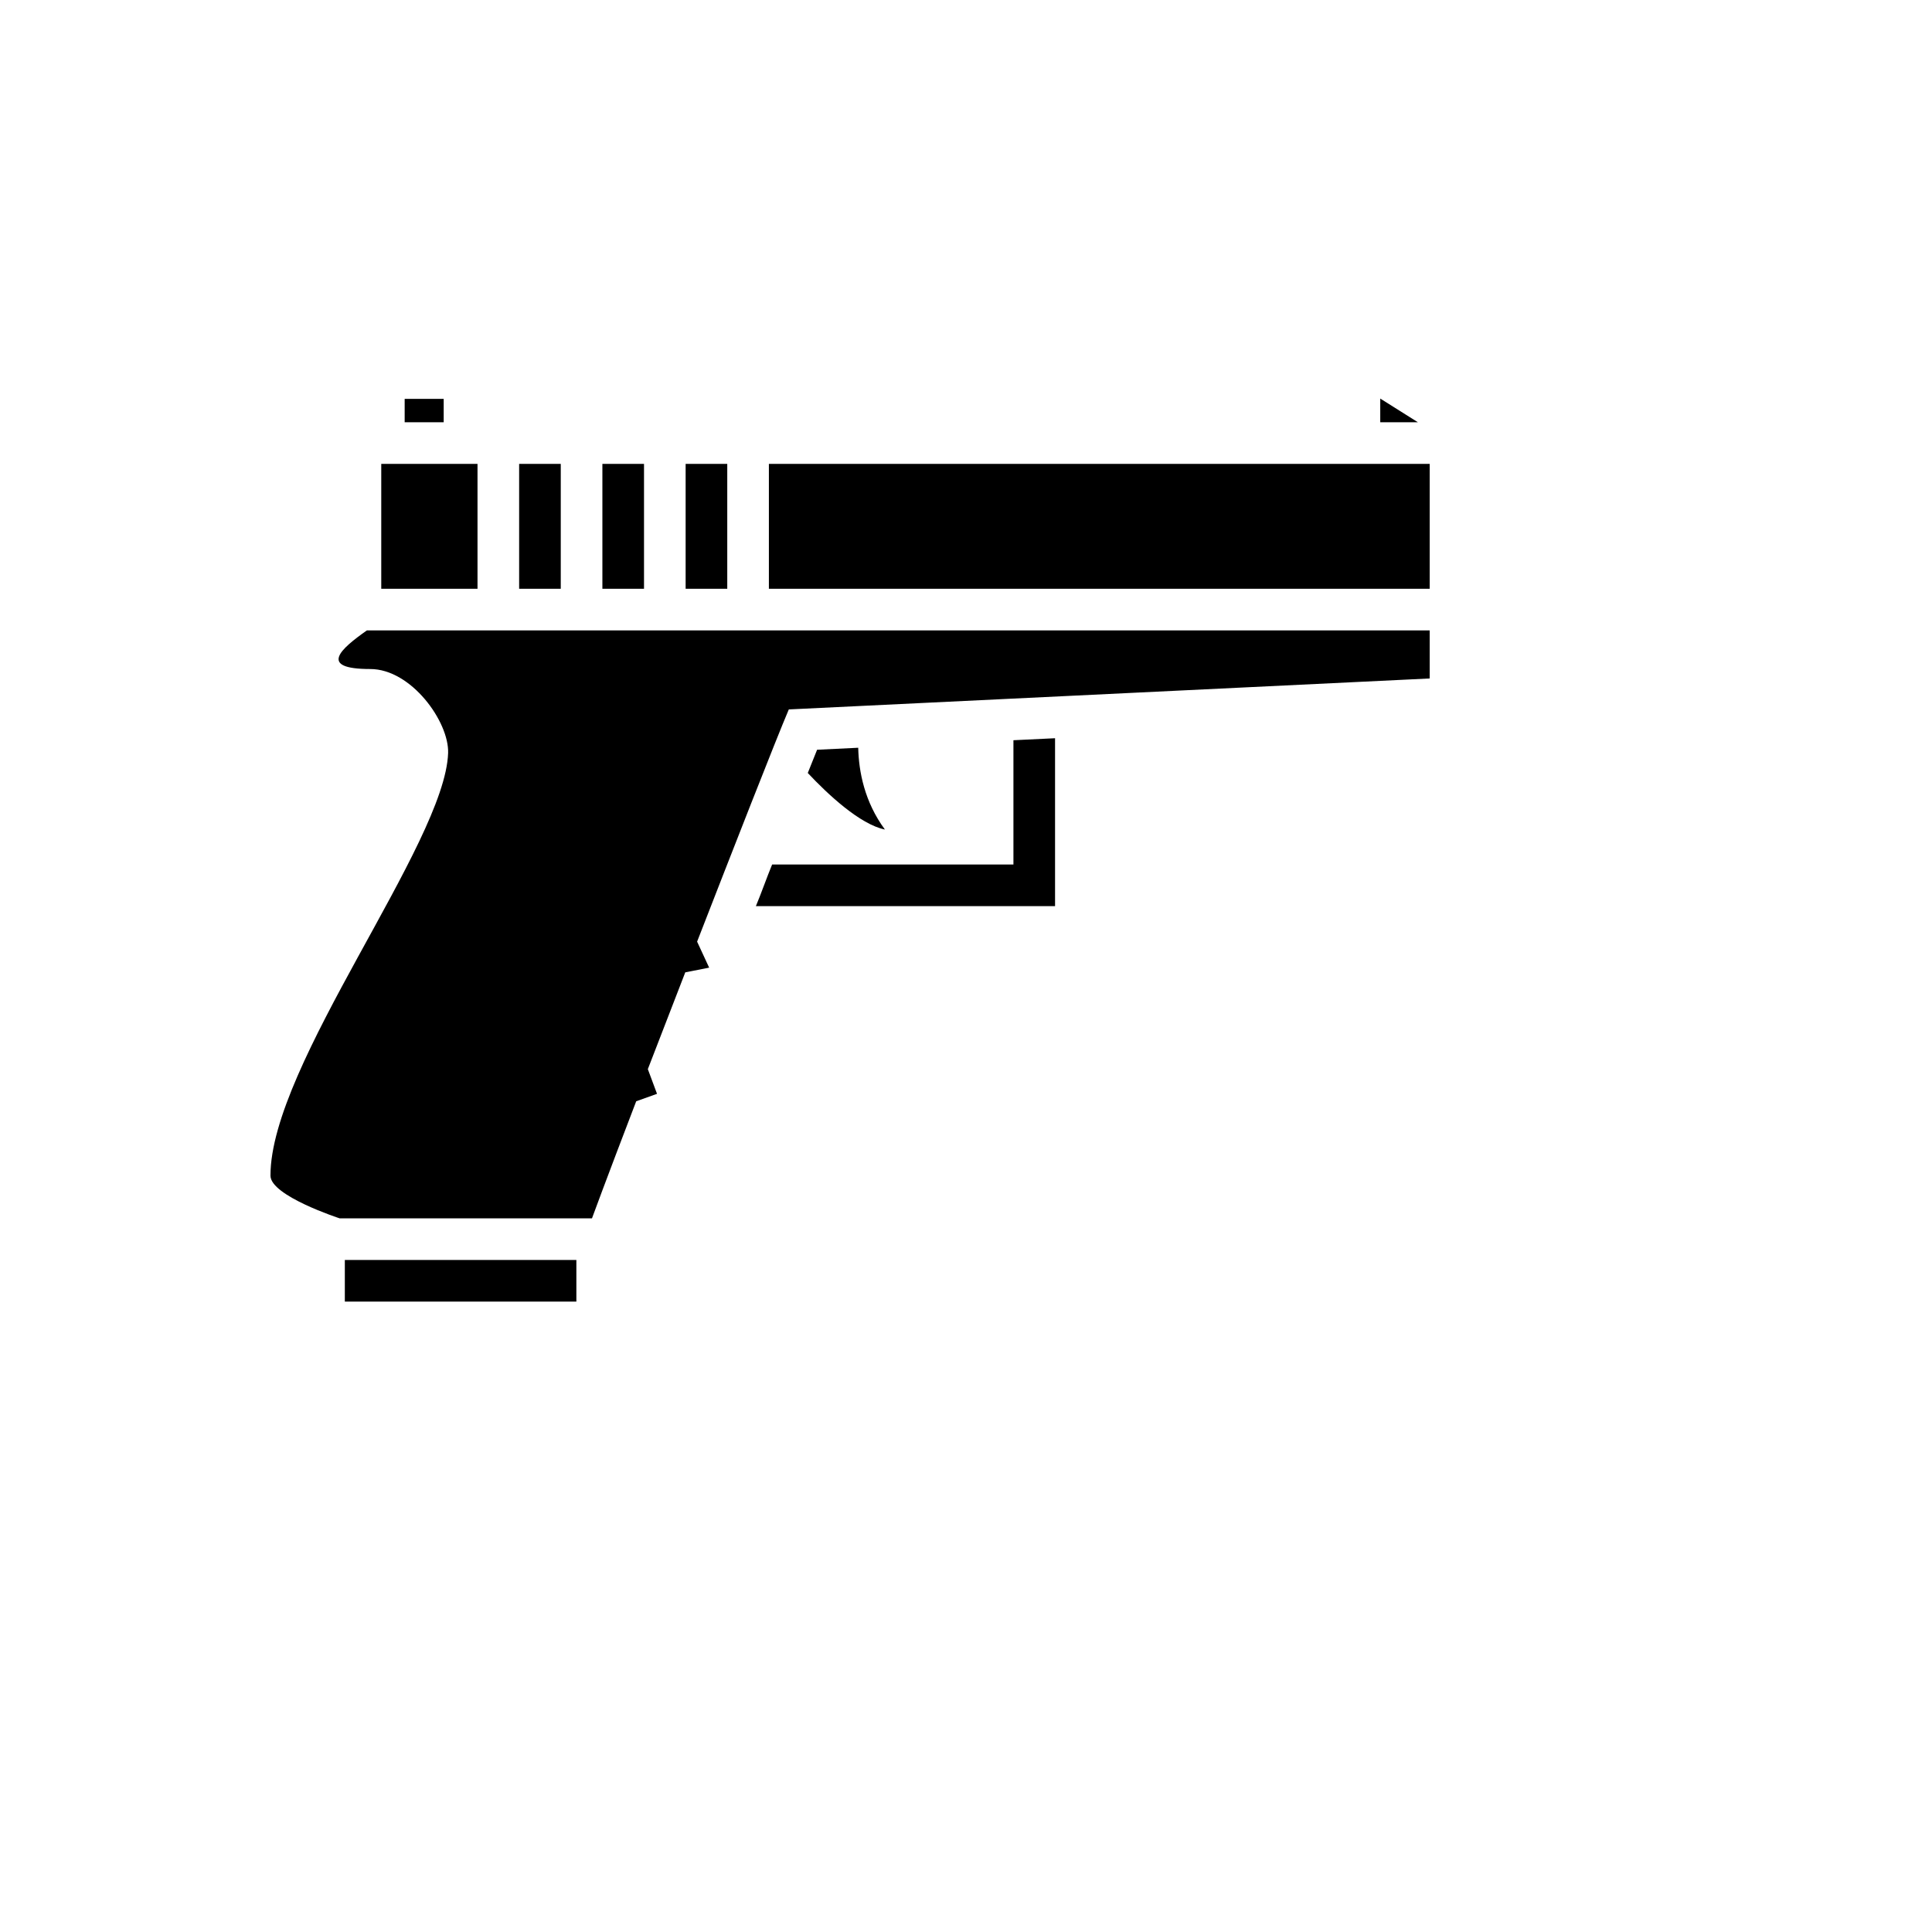 <svg xmlns="http://www.w3.org/2000/svg" version="1.1" xmlns:xlink="http://www.w3.org/1999/xlink" width="100%" height="100%" id="svgWorkerArea" viewBox="-25 -25 625 625" xmlns:idraw="https://idraw.muisca.co" style="background: white;"><defs id="defsdoc"><pattern id="patternBool" x="0" y="0" width="10" height="10" patternUnits="userSpaceOnUse" patternTransform="rotate(35)"><circle cx="5" cy="5" r="4" style="stroke: none;fill: #ff000070;"></circle></pattern></defs><g id="fileImp-136740878" class="cosito"><path id="pathImp-909241420" fill="#000" class="grouped" d="M86.553 396.064C86.553 396.064 161.455 396.064 161.455 396.064 161.455 396.064 161.455 382.598 161.455 382.598 161.455 382.598 86.553 382.598 86.553 382.598 86.553 382.598 86.553 396.064 86.553 396.064M302.844 254.675C302.844 254.675 302.844 214.464 302.844 214.464 302.844 214.464 316.31 213.816 316.31 213.816 316.31 213.816 316.31 268.141 316.31 268.141 316.31 268.141 219.526 268.141 219.526 268.141 221.285 263.933 223.044 258.883 224.777 254.675 224.777 254.675 302.844 254.675 302.844 254.675M421.51 103.936C421.51 103.936 433.696 111.603 433.696 111.603 433.696 111.603 421.51 111.603 421.51 111.603 421.51 111.603 421.51 103.936 421.51 103.936M105.91 104.029C105.91 104.029 118.534 104.029 118.534 104.029 118.534 104.029 118.534 111.603 118.534 111.603 118.534 111.603 105.91 111.603 105.91 111.603 105.91 111.603 105.91 104.029 105.91 104.029M252.634 216.896C252.803 224.537 254.646 234.375 261.269 243.356 253.156 241.673 242.754 231.918 236.315 225.059 237.418 222.282 238.436 219.757 239.329 217.544 239.329 217.544 252.634 216.896 252.634 216.896M142.94 165.465C142.94 165.465 142.94 125.069 142.94 125.069 142.94 125.069 156.406 125.069 156.406 125.069 156.406 125.069 156.406 165.465 156.406 165.465 156.406 165.465 142.94 165.465 142.94 165.465M196.802 165.465C196.802 165.465 196.802 125.069 196.802 125.069 196.802 125.069 210.268 125.069 210.268 125.069 210.268 125.069 210.268 165.465 210.268 165.465 210.268 165.465 196.802 165.465 196.802 165.465M98.335 165.465C98.335 165.465 98.335 125.069 98.335 125.069 98.335 125.069 129.475 125.069 129.475 125.069 129.475 125.069 129.475 165.465 129.475 165.465 129.475 165.465 98.335 165.465 98.335 165.465M169.871 165.465C169.871 165.465 169.871 125.069 169.871 125.069 169.871 125.069 183.337 125.069 183.337 125.069 183.337 125.069 183.337 165.465 183.337 165.465 183.337 165.465 169.871 165.465 169.871 165.465M119.965 218.604C120.302 208.505 108.056 191.429 94.775 191.429 77.675 191.429 85.325 184.822 93.69 178.932 93.69 178.932 437.5 178.932 437.5 178.932 437.5 178.932 437.5 194.484 437.5 194.484 437.5 194.484 230.18 204.499 230.18 204.499 226.124 213.976 211.665 250.946 200.515 279.62 200.515 279.62 204.411 288.036 204.411 288.036 204.411 288.036 196.685 289.551 196.685 289.551 193.84 296.915 187.31 313.755 184.574 320.867 184.574 320.867 187.546 328.853 187.546 328.853 187.546 328.853 180.812 331.261 180.812 331.261 170.713 357.603 166.505 369.132 166.505 369.132 166.505 369.132 84.87 369.132 84.87 369.132 84.87 369.132 62.5 361.861 62.5 355.339 62.399 319.478 118.988 247.942 119.965 218.604 119.965 218.604 119.965 218.604 119.965 218.604M223.734 125.068C223.734 125.068 437.5 125.068 437.5 125.068 437.5 125.068 437.5 165.464 437.5 165.464 437.5 165.464 223.734 165.464 223.734 165.464 223.734 165.464 223.734 125.068 223.734 125.068"></path></g></svg>